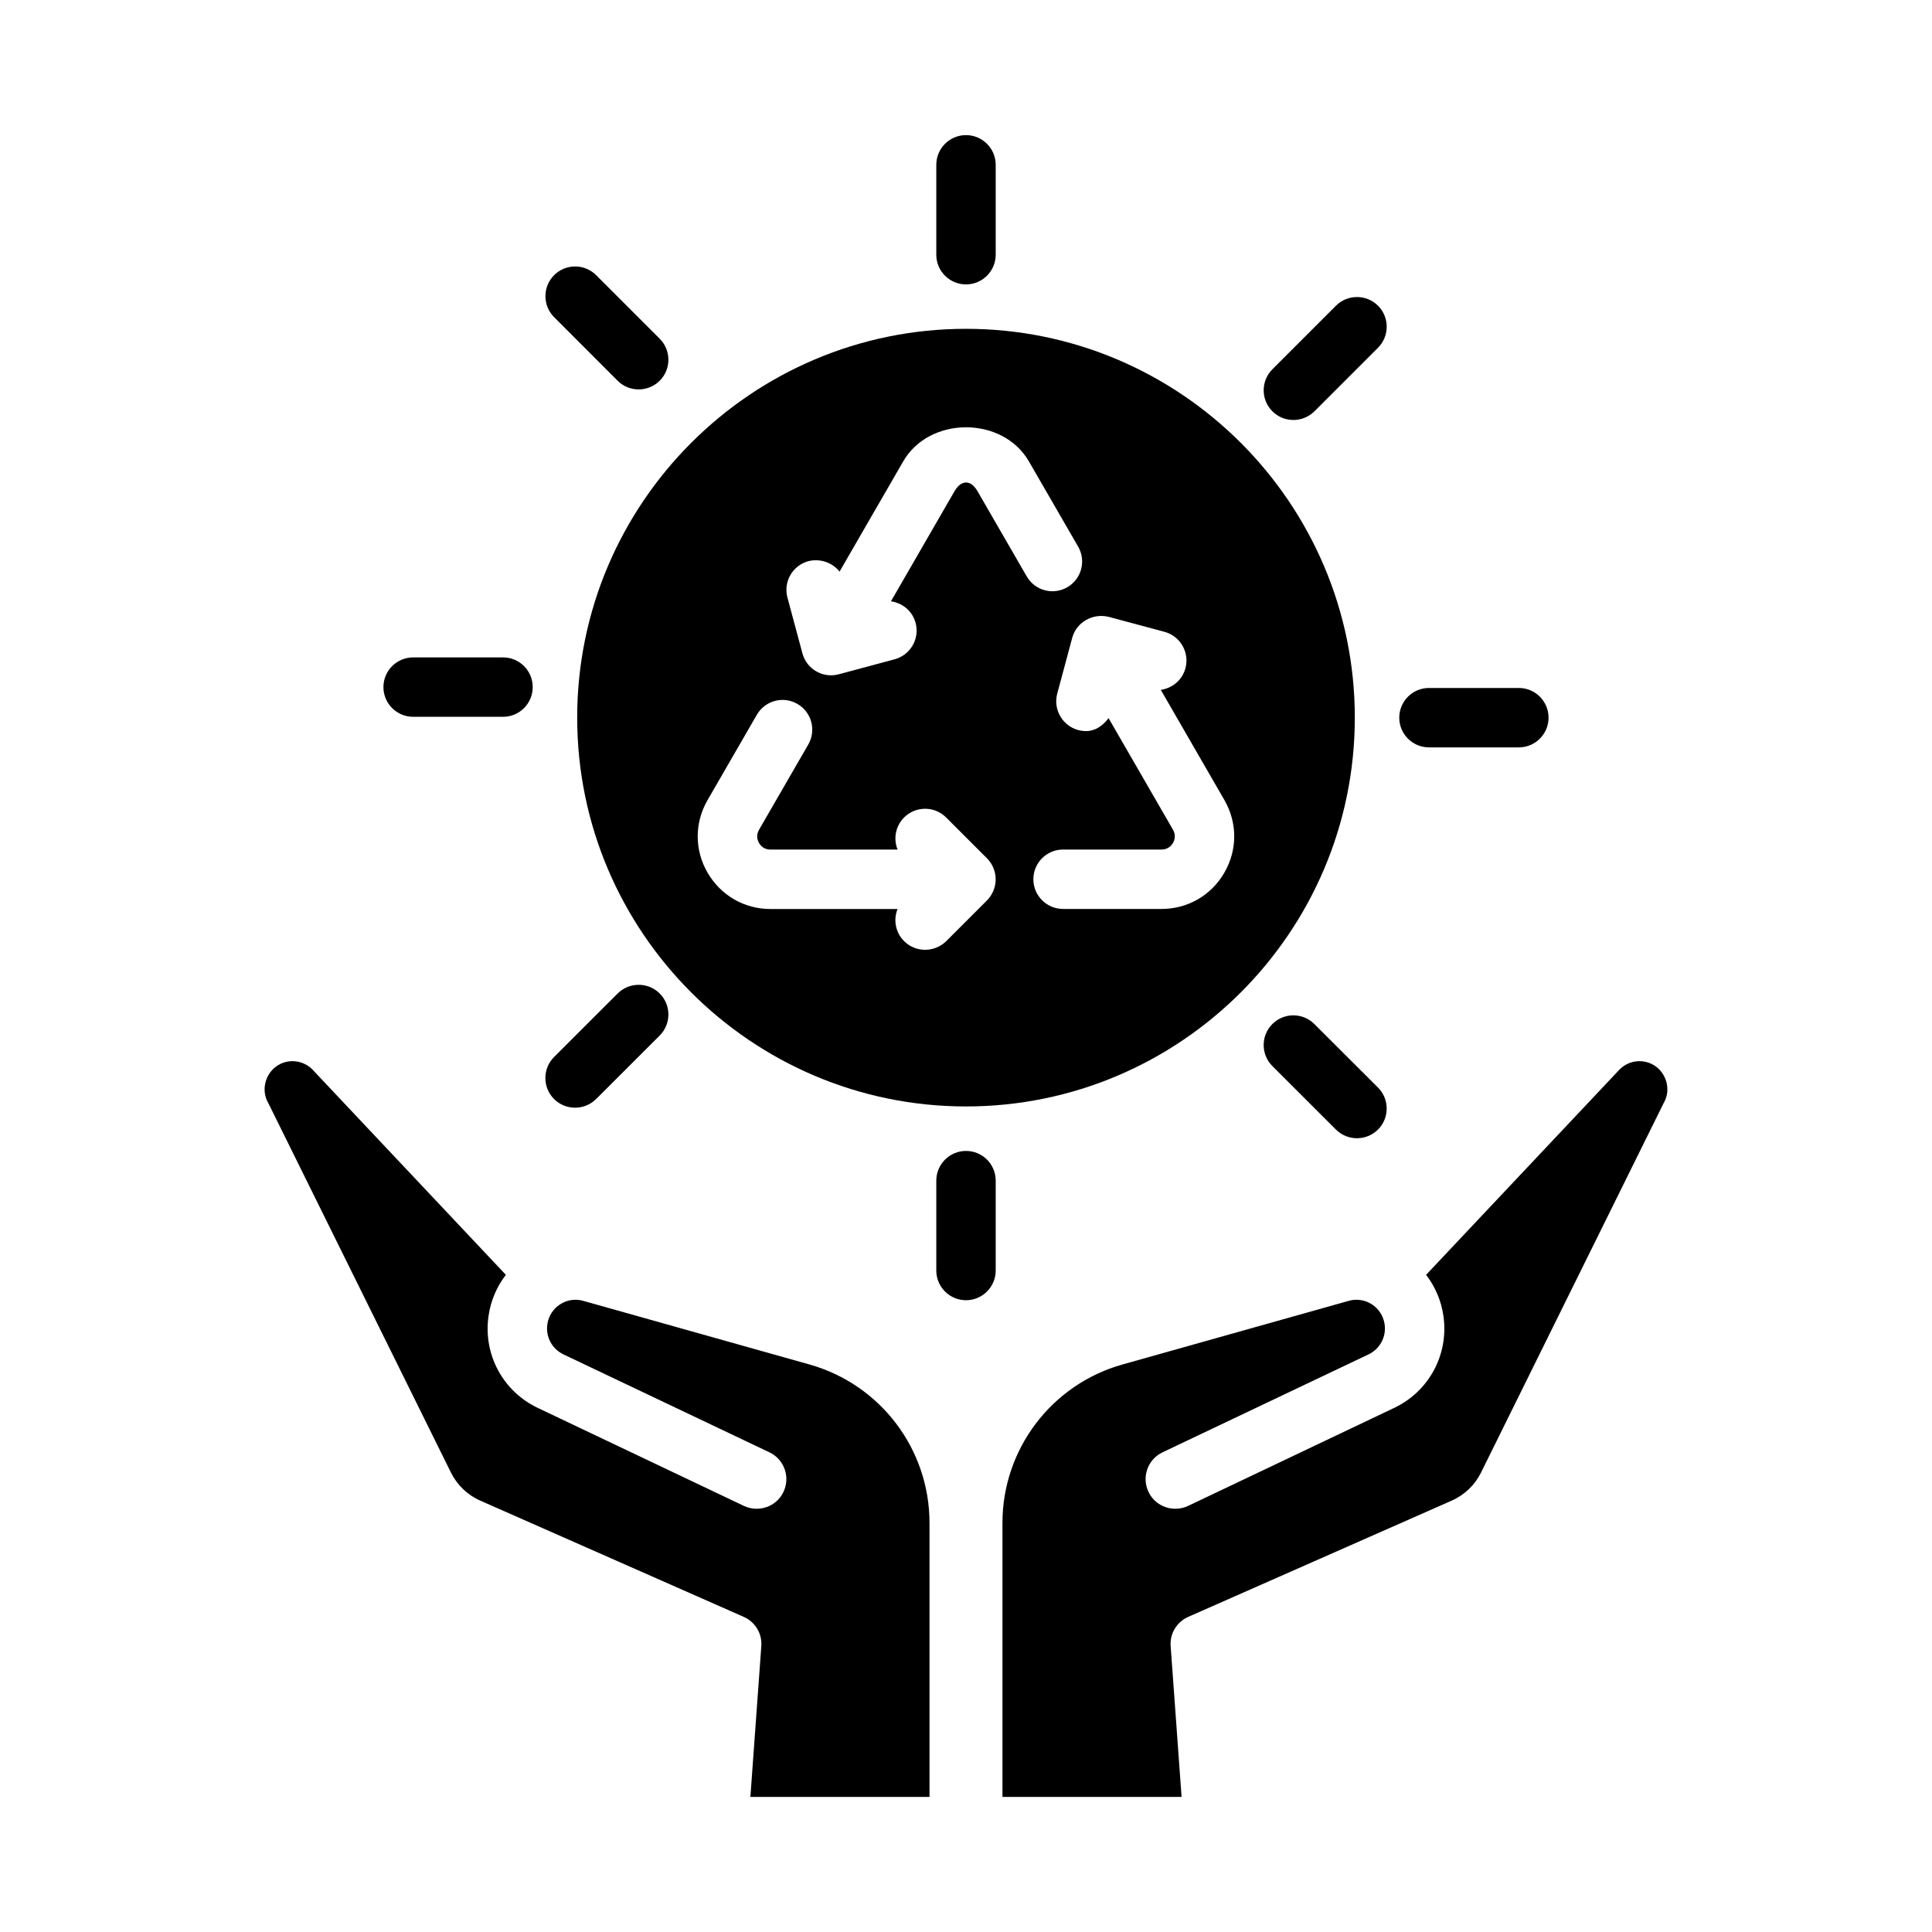 <?xml version="1.0" encoding="UTF-8"?>
<!-- Uploaded to: ICON Repo, www.iconrepo.com, Generator: ICON Repo Mixer Tools -->
<svg fill="#000000" width="800px" height="800px" version="1.1" viewBox="144 144 512 512" xmlns="http://www.w3.org/2000/svg">
 <g>
  <path d="m307.68 244.9c1.543 1.543 3.559 2.297 5.574 2.297s4.031-0.77 5.574-2.297c3.07-3.07 3.07-8.062 0-11.133l-16.848-16.848c-3.07-3.07-8.062-3.07-11.133 0s-3.07 8.062 0 11.133z"/>
  <path d="m307.68 407.29-16.848 16.832c-3.07 3.07-3.07 8.062 0 11.133 1.543 1.543 3.559 2.297 5.574 2.297s4.031-0.77 5.574-2.297l16.848-16.832c3.07-3.07 3.07-8.062 0-11.133-3.07-3.07-8.062-3.07-11.148 0z"/>
  <path d="m277.32 318.22h-23.836c-4.344 0-7.871 3.527-7.871 7.871s3.527 7.871 7.871 7.871h23.82c4.344 0 7.871-3.527 7.871-7.871s-3.508-7.871-7.856-7.871z"/>
  <path d="m581.68 425.95c-2.852-1.371-6.25-0.77-8.484 1.48l-51.262 54.41c2.426 3.164 4.047 6.941 4.598 10.973 1.434 10.141-3.824 19.918-13.082 24.309l-54.602 25.961c-3.922 1.844-8.645 0.203-10.484-3.715-1.875-3.922-0.203-8.629 3.715-10.484l54.602-25.961c3.008-1.449 4.723-4.613 4.266-7.918-0.645-4.676-5.258-7.527-9.574-6.25l-59.906 16.848c-18.797 5.289-31.805 22.434-31.805 41.973v72.629h47.469l-2.898-40.004c-0.234-3.289 1.621-6.359 4.629-7.699l69.84-30.812c3.402-1.496 6.156-4.141 7.793-7.461l48.352-97.816c2.223-3.707 0.68-8.605-3.164-10.461z"/>
  <path d="m218.31 425.95c2.852-1.371 6.25-0.77 8.484 1.48l51.262 54.41c-2.426 3.164-4.047 6.941-4.598 10.973-1.434 10.141 3.824 19.918 13.082 24.309l54.602 25.961c3.922 1.844 8.645 0.203 10.484-3.715 1.875-3.922 0.203-8.629-3.715-10.484l-54.602-25.961c-3.008-1.449-4.723-4.613-4.266-7.918 0.645-4.676 5.258-7.527 9.574-6.25l59.906 16.848c18.797 5.289 31.805 22.434 31.805 41.973v72.629h-47.469l2.898-40.004c0.234-3.289-1.621-6.359-4.629-7.699l-69.84-30.812c-3.402-1.496-6.156-4.141-7.793-7.461l-48.352-97.816c-2.219-3.707-0.68-8.605 3.164-10.461z"/>
  <path d="m492.32 415.38c-3.07-3.07-8.062-3.07-11.133 0-3.07 3.07-3.07 8.062 0 11.133l16.848 16.832c1.543 1.543 3.559 2.297 5.574 2.297s4.031-0.77 5.574-2.297c3.07-3.07 3.07-8.062 0-11.133z"/>
  <path d="m498.04 225.02-16.848 16.848c-3.07 3.07-3.07 8.062 0 11.133 1.543 1.543 3.559 2.297 5.574 2.297s4.031-0.77 5.574-2.297l16.848-16.848c3.07-3.07 3.07-8.062 0-11.133-3.07-3.07-8.078-3.07-11.148 0z"/>
  <path d="m546.51 326.32h-23.82c-4.344 0-7.871 3.527-7.871 7.871s3.527 7.871 7.871 7.871h23.82c4.344 0 7.871-3.527 7.871-7.871s-3.523-7.871-7.871-7.871z"/>
  <path d="m400 219.37c4.344 0 7.871-3.527 7.871-7.871v-23.82c0-4.344-3.527-7.871-7.871-7.871s-7.871 3.527-7.871 7.871v23.82c-0.004 4.344 3.523 7.871 7.871 7.871z"/>
  <path d="m400 449.01c-4.344 0-7.871 3.527-7.871 7.871v23.82c0 4.344 3.527 7.871 7.871 7.871s7.871-3.527 7.871-7.871v-23.82c0-4.359-3.527-7.871-7.871-7.871z"/>
  <path d="m400 231.14c-56.82 0-103.04 46.242-103.04 103.04 0 56.805 46.223 103.04 103.04 103.04s103.04-46.242 103.04-103.04c0-56.805-46.223-103.04-103.04-103.04zm-10.832 164.57c-2.016 0-4.031-0.77-5.574-2.297-2.297-2.297-2.883-5.684-1.73-8.516h-33.676c-6.957 0-13.18-3.606-16.672-9.621-3.496-6.016-3.481-13.227 0-19.254l13.051-22.594c2.172-3.762 6.992-5.07 10.754-2.883 3.762 2.172 5.055 6.977 2.883 10.754l-13.051 22.594c-0.883 1.527-0.379 2.852 0 3.512s1.273 1.746 3.039 1.746h33.676c-1.148-2.832-0.566-6.219 1.73-8.516 3.07-3.07 8.062-3.07 11.133 0l10.832 10.832c1.48 1.48 2.297 3.481 2.297 5.574s-0.836 4.094-2.297 5.574l-10.832 10.832c-1.535 1.492-3.547 2.262-5.562 2.262zm27.504-129.43 13.051 22.594c2.172 3.762 0.883 8.582-2.883 10.754-3.777 2.188-8.582 0.883-10.754-2.883l-13.051-22.594c-1.746-3.039-4.297-3.039-6.062 0l-16.863 29.207c3.055 0.426 5.684 2.566 6.535 5.715 1.133 4.203-1.371 8.516-5.574 9.652l-14.785 3.969c-0.676 0.172-1.371 0.27-2.047 0.27-3.481 0-6.644-2.312-7.59-5.824l-3.969-14.785c-1.133-4.203 1.371-8.516 5.574-9.652 3.148-0.754 6.359 0.395 8.234 2.785l16.848-29.172c6.949-12.098 26.375-12.098 33.336-0.035zm9.051 118.6c-4.344 0-7.871-3.527-7.871-7.871s3.527-7.871 7.871-7.871h26.086c1.762 0 2.644-1.086 3.039-1.746 0.379-0.66 0.883-1.984 0-3.512l-17.066-29.566c-1.48 1.969-3.496 3.434-5.984 3.434-0.676 0-1.355-0.094-2.047-0.27-4.203-1.133-6.691-5.465-5.574-9.652l3.969-14.785c1.133-4.188 5.465-6.582 9.637-5.574l14.801 3.969c4.203 1.133 6.691 5.449 5.574 9.652-0.852 3.148-3.481 5.305-6.535 5.731l16.848 29.191c3.481 6.031 3.481 13.227 0 19.254-3.481 6.031-9.715 9.621-16.672 9.621z"/>
 </g>
</svg>